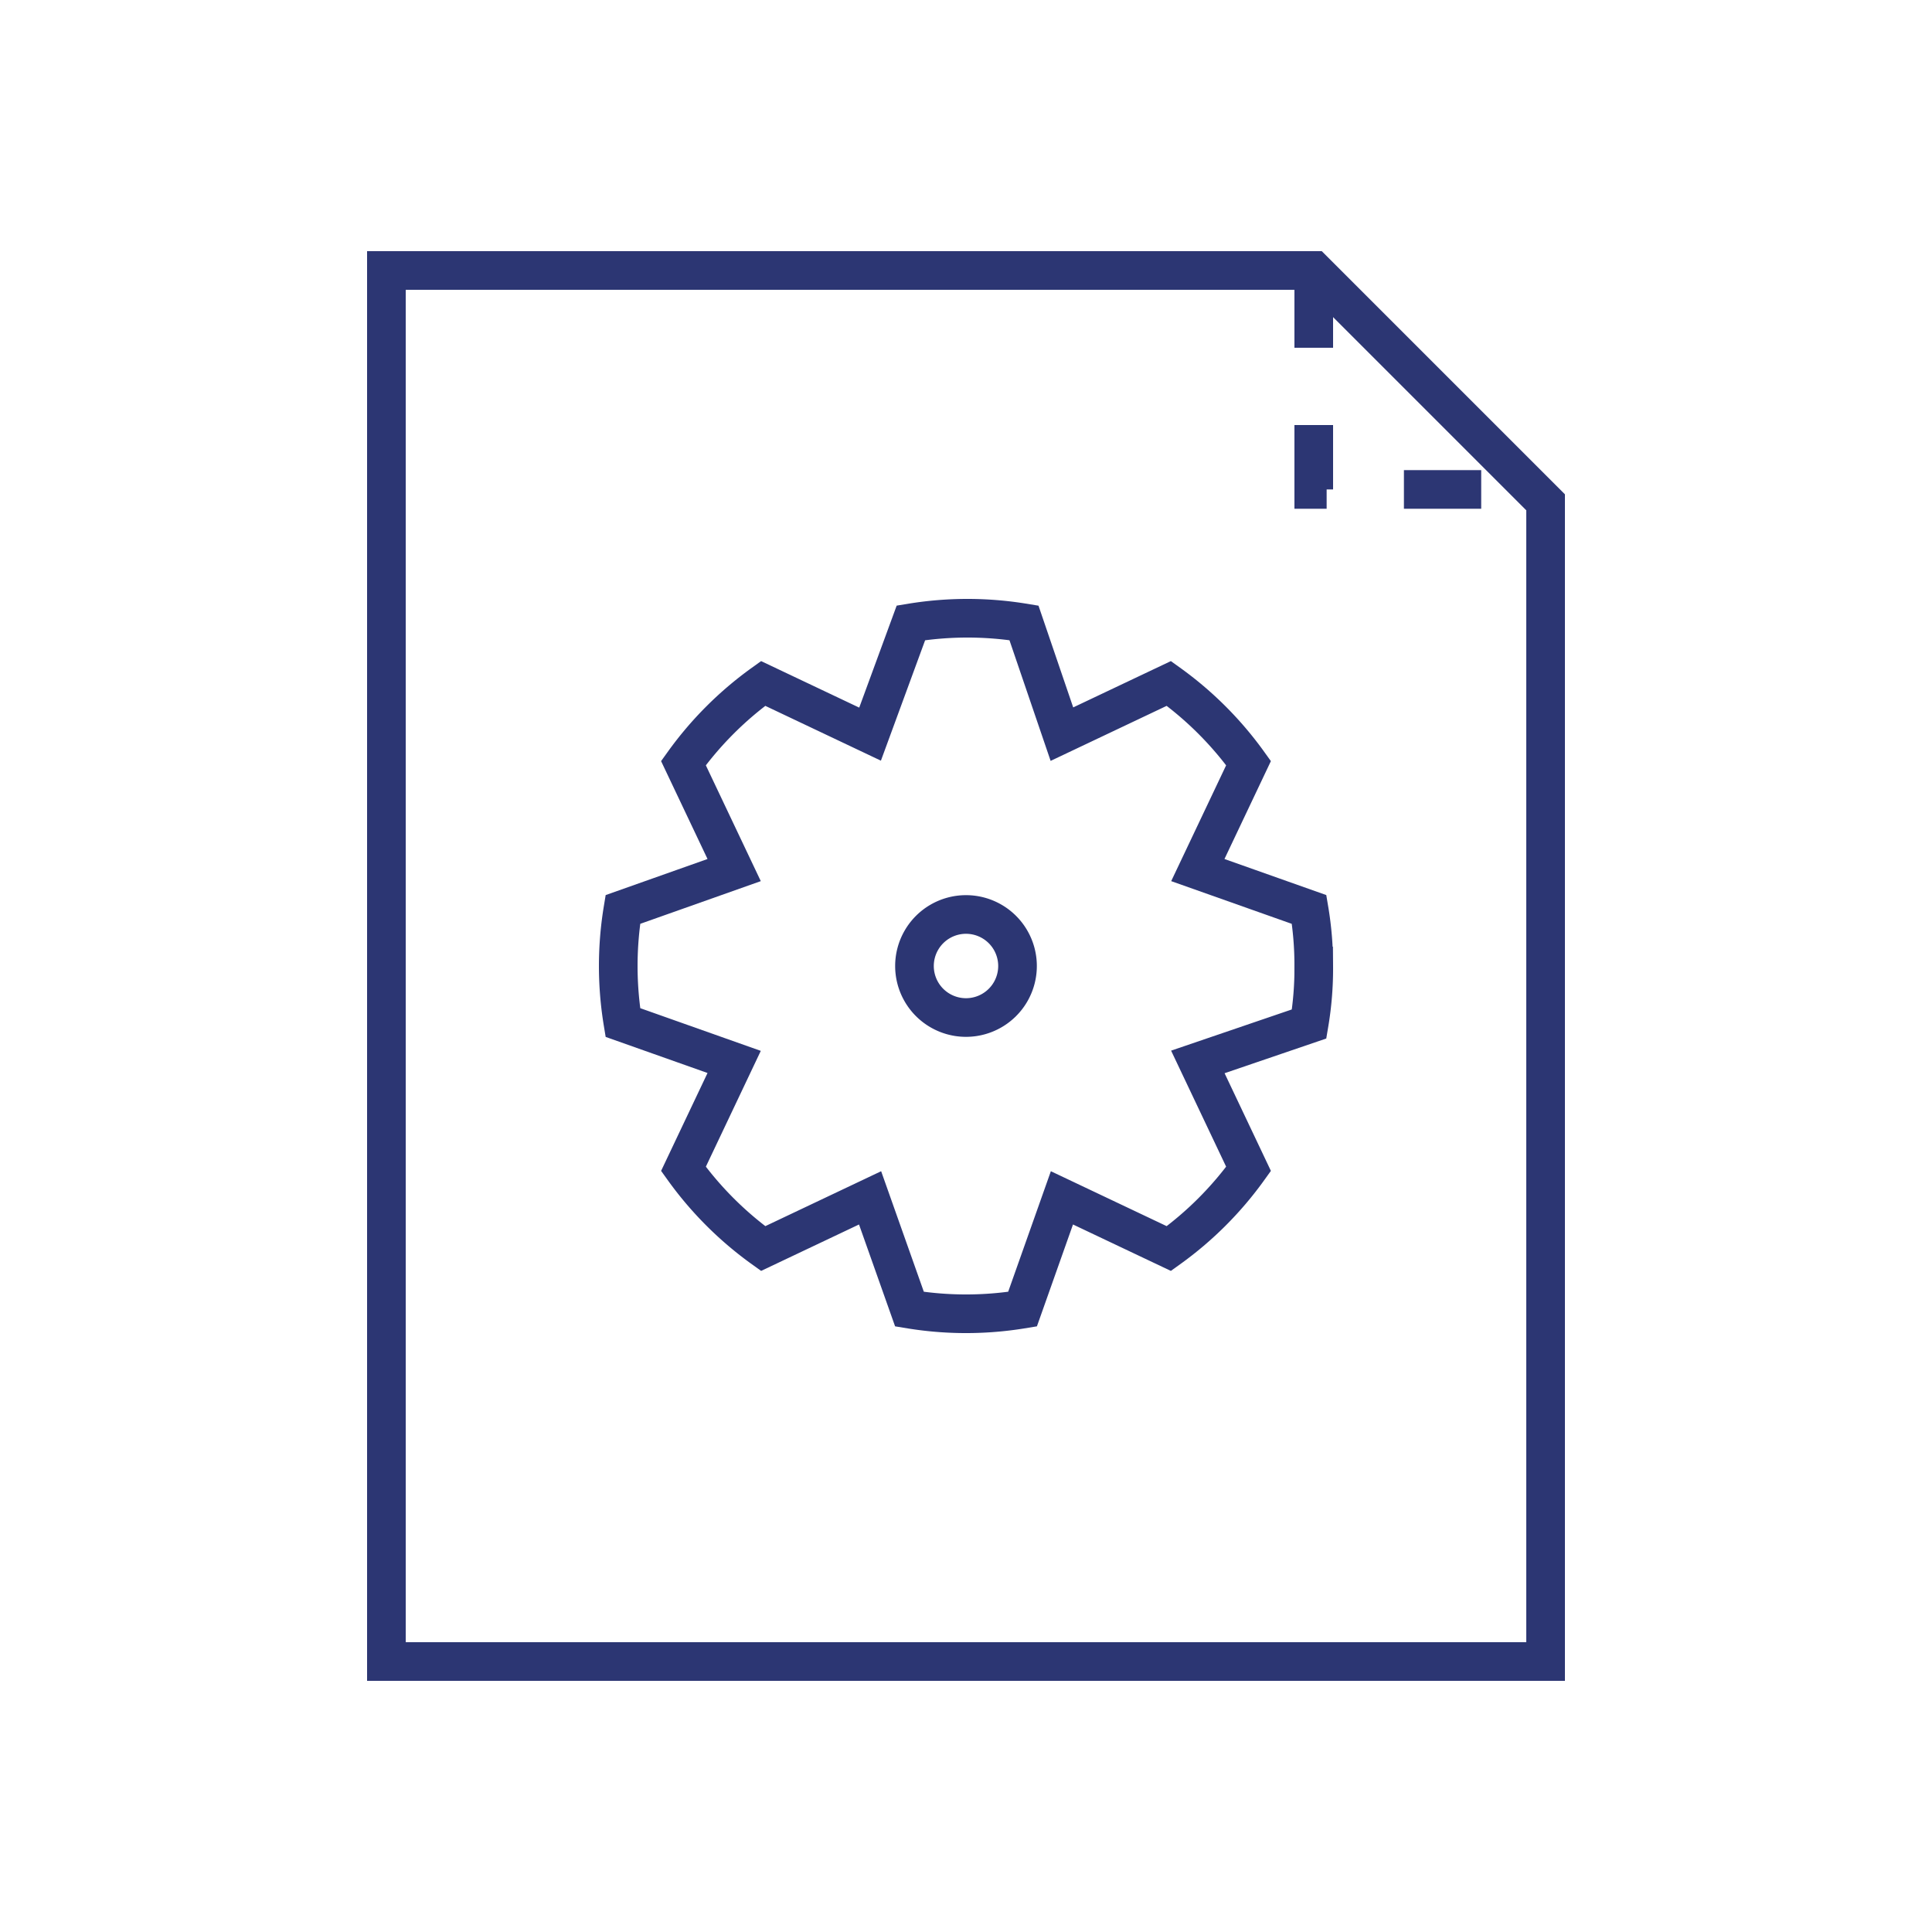 <svg width="150" height="150" fill="none" xmlns="http://www.w3.org/2000/svg"><g stroke="#2C3673" stroke-width="3"><path d="M102 21v17h18" stroke-dasharray="6 6"/><path d="M120 39l-18-18H30v108h90V39z"/><path d="M101.999 75a25.803 25.803 0 00-.36-4.388l-8.64-3.06 3.938-8.303a27 27 0 00-6.188-6.187l-8.302 3.937-2.948-8.64a27 27 0 00-8.775 0l-3.172 8.64-8.303-3.937a27 27 0 00-6.188 6.187L57 67.552l-8.64 3.06a27.002 27.002 0 000 8.776l8.64 3.06-3.938 8.303a27 27 0 006.188 6.187l8.303-3.937 3.06 8.64c2.905.479 5.87.479 8.775 0l3.06-8.64 8.302 3.937a27 27 0 006.188-6.187L93 82.448l8.64-2.948A25.8 25.8 0 00102 75z"/><path d="M75 79a4 4 0 100-8 4 4 0 000 8z"/></g></svg>
